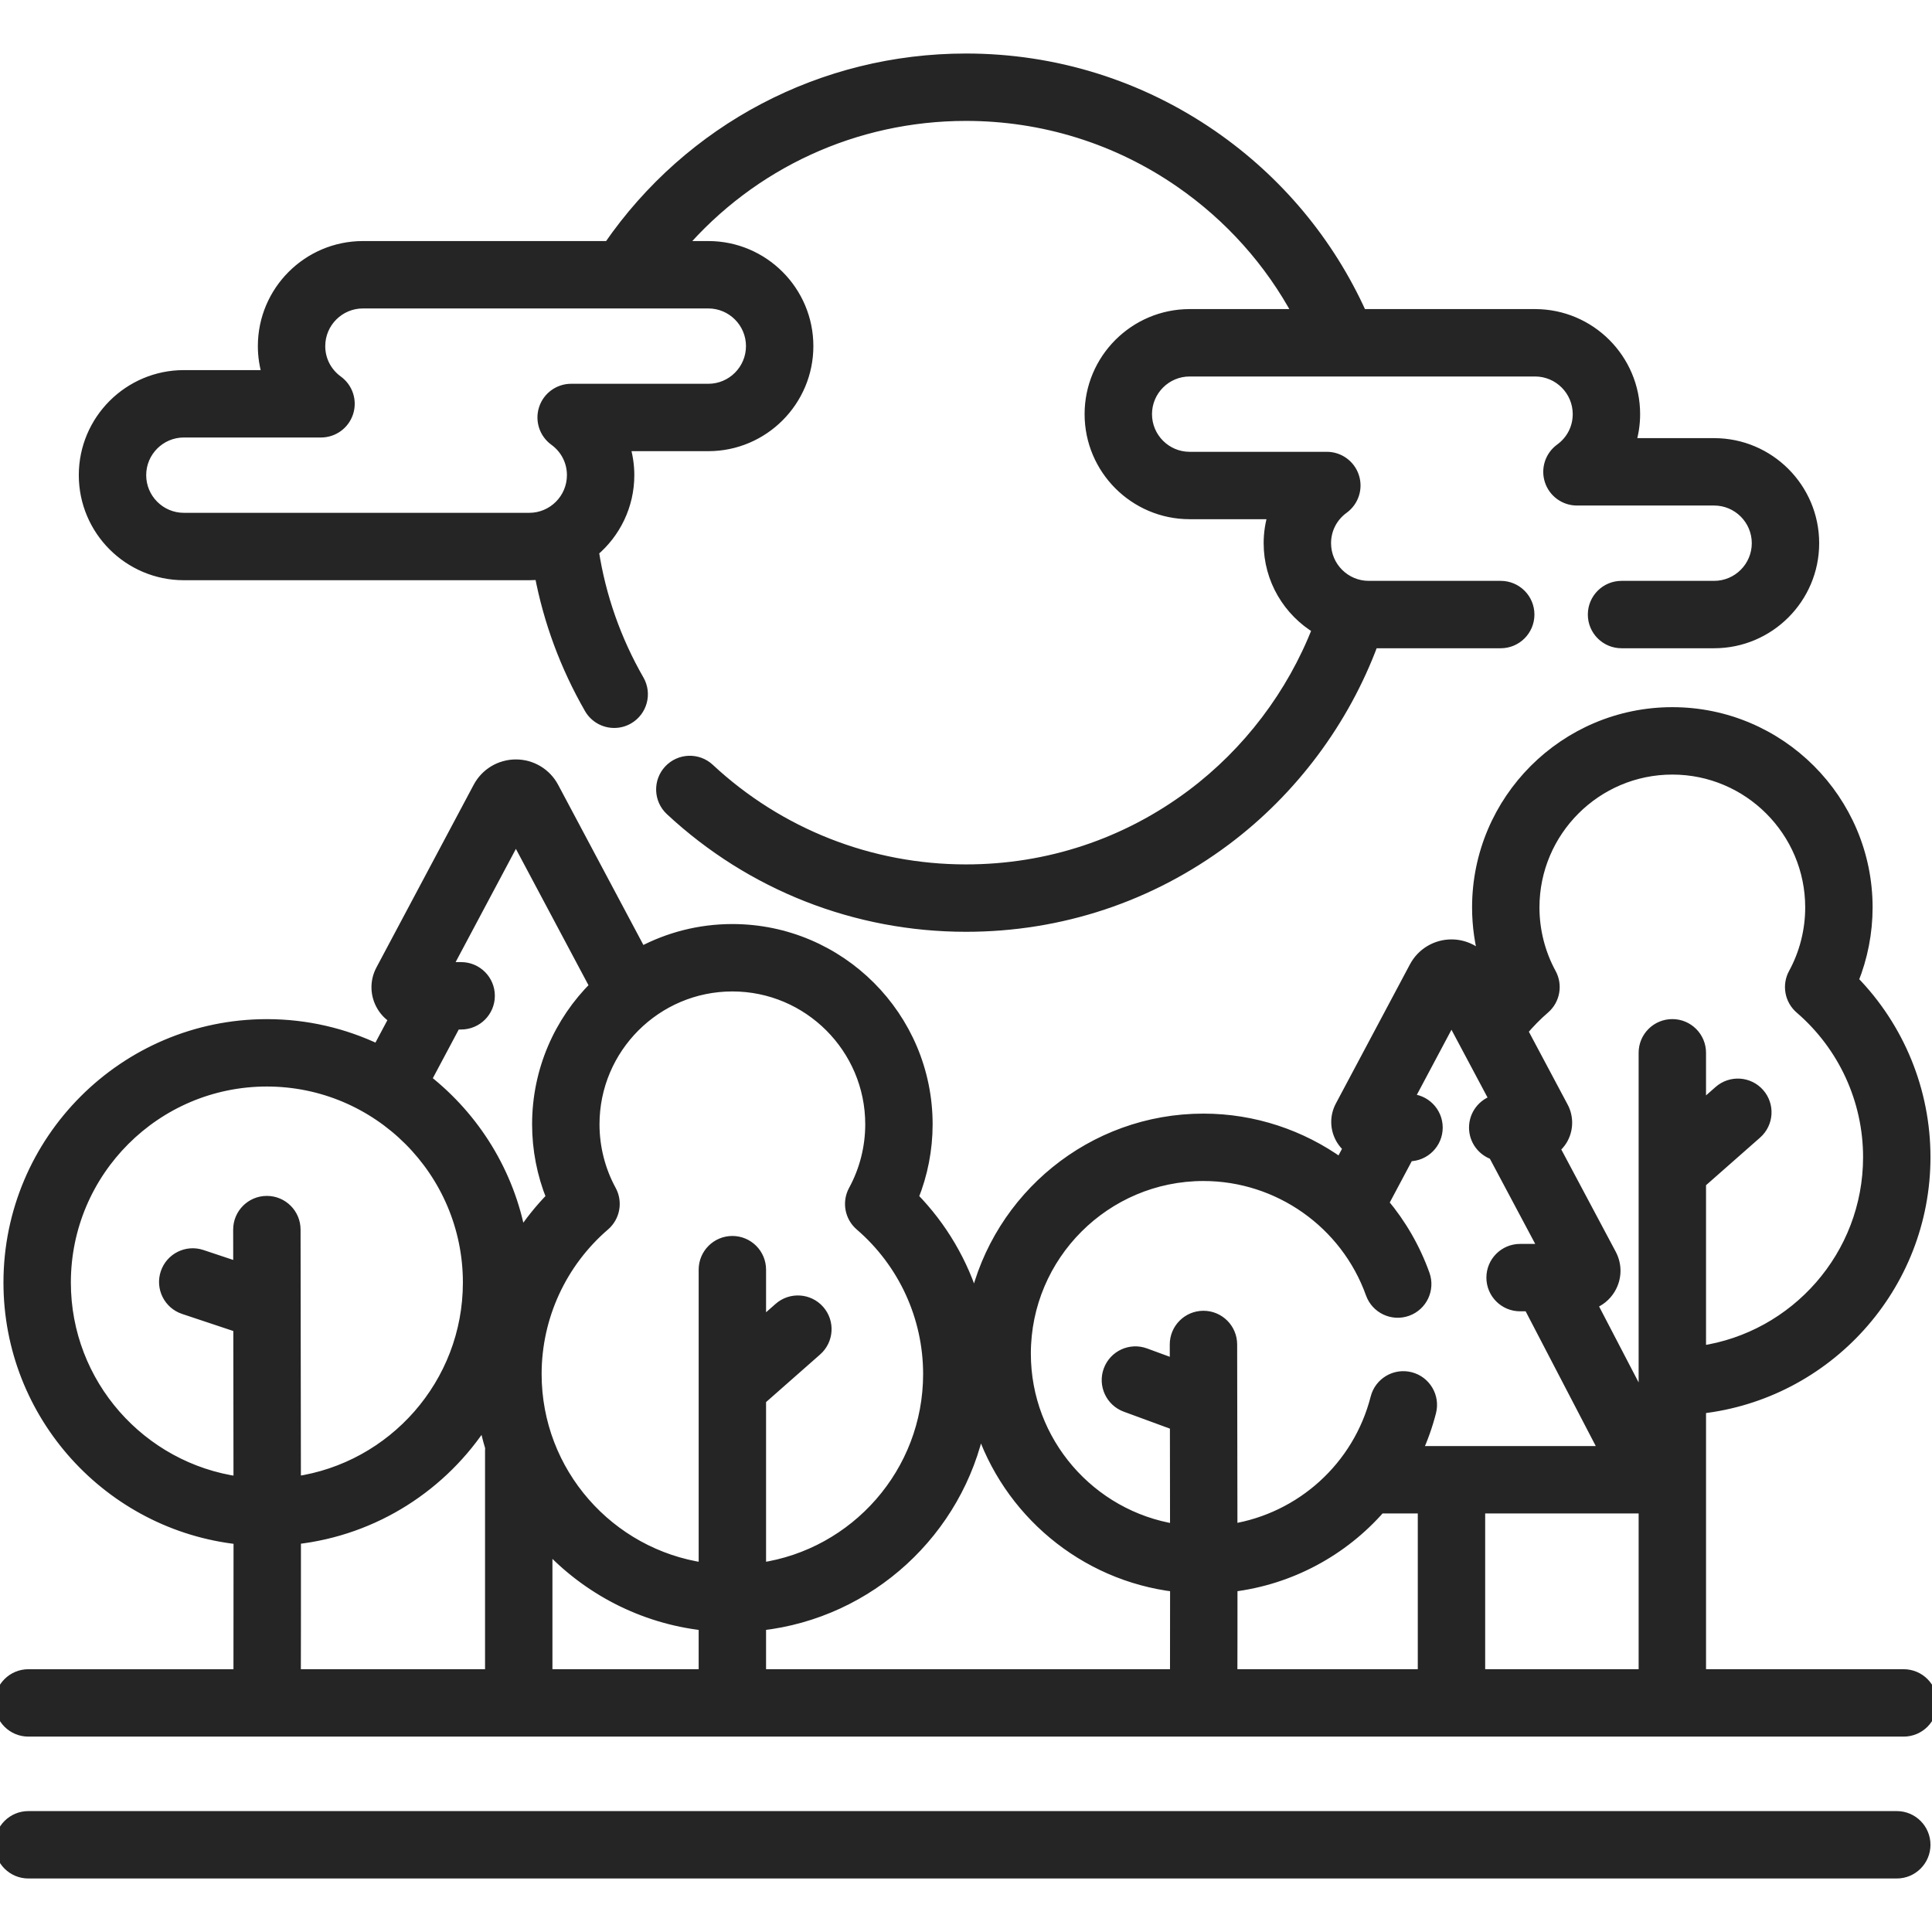 <?xml version="1.0" encoding="utf-8"?>
<!-- Generator: Adobe Illustrator 16.0.0, SVG Export Plug-In . SVG Version: 6.00 Build 0)  -->
<!DOCTYPE svg PUBLIC "-//W3C//DTD SVG 1.1//EN" "http://www.w3.org/Graphics/SVG/1.1/DTD/svg11.dtd">
<svg version="1.1" id="Capa_1" xmlns="http://www.w3.org/2000/svg" xmlns:xlink="http://www.w3.org/1999/xlink" x="0px" y="0px"
	 width="512px" height="512px" viewBox="0 0 512 512" enable-background="new 0 0 512 512" xml:space="preserve">
<g>
	<path fill="#252525" stroke="#252525" stroke-width="2.835" stroke-miterlimit="10" d="M7.512,458.801h496.976
		c4.149,0,7.512-3.363,7.512-7.513c0-4.148-3.362-7.512-7.512-7.512h-53.789v-70.559c33.414-3.748,59.479-32.16,59.479-66.56
		c0-17.577-6.896-34.339-19.096-46.816c2.47-6.123,3.759-12.718,3.759-19.362c0-28.483-23.172-51.655-51.654-51.655
		s-51.654,23.172-51.654,51.655c0,4.9,0.706,9.772,2.066,14.45c-2.061-2.842-5.363-4.557-8.94-4.558c-0.001,0-0.001,0-0.002,0
		c-4.093,0-7.829,2.245-9.755,5.859l-19.627,36.868c-1.499,2.817-1.413,6.133,0.229,8.868c0.515,0.855,1.161,1.588,1.89,2.213
		l-2.176,4.087c-10.356-7.444-22.975-11.729-36.286-11.729c-29.579,0-54.384,20.765-60.645,48.479
		c-3.085-10.349-8.65-19.869-16.307-27.699c2.47-6.124,3.76-12.718,3.76-19.362c0-28.483-23.173-51.655-51.655-51.655
		c-8.729,0-16.954,2.185-24.171,6.023l-23.254-43.681c-1.962-3.682-5.77-5.969-9.94-5.968c-4.171,0-7.979,2.288-9.938,5.969
		l-25.762,48.39c-1.63,3.06-1.537,6.66,0.247,9.632c0.82,1.366,1.935,2.465,3.226,3.268l-4.373,8.215
		c-8.91-4.258-18.878-6.649-29.394-6.649c-37.71,0-68.39,30.679-68.39,68.388c0,35.204,26.739,64.271,60.974,67.979
		c0.007,15.376,0,28.335-0.022,35.913H7.512c-4.148,0-7.513,3.363-7.513,7.512C0,455.438,3.364,458.801,7.512,458.801L7.512,458.801
		z M78.334,407.84c20.966-2.333,39.089-14.181,49.963-31.115c0.447,2.342,1.01,4.643,1.694,6.892
		c-0.018,0.212-0.032,0.424-0.032,0.641v59.52H78.309c0.012-3.239,0.019-7.375,0.022-12.175
		C78.338,424.749,78.338,416.568,78.334,407.84L78.334,407.84z M365.753,399.669h11.392v44.107h-50.642
		c0.011-2.457,0.018-5.692,0.021-9.474c0.004-4.084,0.005-8.808,0.004-13.863C341.951,418.556,355.836,411,365.753,399.669z
		 M311.479,443.776H201.596v-13.085c28.916-3.242,52.328-24.953,58.107-53.035c7.3,22.781,27.399,39.871,51.799,42.791
		C311.506,430.521,311.5,438.873,311.479,443.776L311.479,443.776z M186.572,443.776h-41.588v-34.134
		c10.639,11.469,25.229,19.214,41.588,21.049V443.776z M392.169,443.776v-44.107h43.506v44.107H392.169z M443.186,203.851
		c20.197,0,36.63,16.432,36.63,36.63c0,6.117-1.537,12.17-4.445,17.505c-1.695,3.107-0.989,6.979,1.693,9.287
		c11.495,9.9,18.088,24.255,18.088,39.386c0,26.104-19.348,47.764-44.454,51.416v-44.623l14.815-13.05
		c3.113-2.743,3.415-7.49,0.672-10.604c-2.742-3.113-7.49-3.413-10.603-0.67l-4.885,4.303v-14.43c0-4.149-3.362-7.513-7.513-7.513
		c-4.149,0-7.513,3.363-7.513,7.513v93.151l-13.85-26.609c2.003-0.709,3.729-2.079,4.868-3.976c1.703-2.835,1.793-6.27,0.238-9.191
		l-14.934-28.052c0.773-0.631,1.453-1.383,1.978-2.259c1.582-2.634,1.667-5.955,0.224-8.666l-10.741-20.178
		c1.794-2.129,3.74-4.129,5.853-5.947c2.684-2.311,3.39-6.18,1.693-9.289c-2.907-5.334-4.445-11.388-4.445-17.504
		C406.556,220.283,422.989,203.851,443.186,203.851L443.186,203.851z M318.93,311.562c19.865,0,37.711,12.563,44.407,31.262
		c1.398,3.906,5.702,5.935,9.605,4.539c3.906-1.398,5.938-5.699,4.539-9.605c-2.519-7.034-6.237-13.405-10.869-18.926l6.653-12.496
		h0.14c4.149,0,7.512-3.364,7.512-7.513s-3.362-7.512-7.512-7.512h-0.159l11.409-21.432l11.557,21.707
		c-3.165,0.883-5.488,3.789-5.488,7.236c0,3.308,2.14,6.109,5.108,7.113l13.38,25.132h-6.372c-4.15,0-7.513,3.364-7.513,7.513
		s3.362,7.513,7.513,7.513h2.332l20.065,38.552h-49.769c1.523-3.332,2.777-6.828,3.71-10.478c1.026-4.02-1.398-8.111-5.417-9.141
		c-4.023-1.029-8.112,1.397-9.141,5.417c-4.698,18.374-19.831,31.862-38.104,34.823c-0.001-0.926-0.002-1.853-0.003-2.78
		c-0.023-23.113-0.071-46.204-0.071-46.204c-0.009-4.144-3.37-7.496-7.513-7.496c-0.005,0-0.011,0-0.016,0
		c-4.149,0.008-7.506,3.38-7.497,7.528c0.005,1.72,0.008,3.483,0.012,5.282l-7.943-2.917c-3.896-1.434-8.212,0.566-9.642,4.461
		c-1.432,3.895,0.565,8.212,4.461,9.642l13.151,4.832c0.016,9.221,0.027,18.731,0.035,27.677
		c-22.481-3.577-39.722-23.095-39.722-46.567C271.77,332.718,292.927,311.562,318.93,311.562z M230.715,297.955
		c0,6.118-1.537,12.17-4.445,17.504c-1.694,3.109-0.988,6.979,1.693,9.288c11.496,9.898,18.09,24.254,18.09,39.386
		c0,26.103-19.349,47.764-44.455,51.416v-44.622l14.816-13.051c3.113-2.742,3.414-7.489,0.671-10.603
		c-2.742-3.113-7.49-3.414-10.603-0.671l-4.884,4.303v-14.43c0-4.148-3.363-7.513-7.513-7.513c-4.148,0-7.512,3.364-7.512,7.513
		v79.075c-25.106-3.652-44.454-25.314-44.454-51.416c0-15.132,6.593-29.487,18.089-39.386c2.683-2.31,3.389-6.18,1.694-9.288
		c-2.908-5.334-4.445-11.386-4.445-17.504c0-20.199,16.432-36.63,36.629-36.63C214.282,261.324,230.715,277.756,230.715,297.955
		L230.715,297.955z M120.725,271.41h1.486c4.148,0,7.512-3.363,7.512-7.513s-3.363-7.512-7.513-7.512h-3.827l18.336-34.44
		l20.972,39.393c-9.419,9.361-15.262,22.319-15.262,36.617c0,6.644,1.289,13.238,3.76,19.361c-3.087,3.156-5.83,6.59-8.212,10.237
		c-3.06-16.724-12.214-31.333-25.078-41.444L120.725,271.41z M17.361,339.885c0-29.424,23.938-53.363,53.364-53.363
		c29.425,0,53.363,23.939,53.363,53.363c0,26.844-19.928,49.112-45.764,52.813c-0.001-1.403-0.002-2.81-0.004-4.216
		c-0.028-31.333-0.085-62.639-0.085-62.639c-0.007-4.145-3.369-7.499-7.512-7.499c-0.005,0-0.01,0-0.015,0
		c-4.148,0.007-7.506,3.376-7.499,7.525c0.006,3.229,0.011,6.573,0.017,9.996l-9.771-3.256c-3.935-1.313-8.19,0.815-9.502,4.752
		s0.815,8.19,4.752,9.501l14.545,4.848c0.019,13.599,0.036,27.77,0.046,41.008C37.378,389.095,17.361,366.789,17.361,339.885
		L17.361,339.885z"/>
	<path fill="#252525" stroke="#252525" stroke-width="2.835" stroke-miterlimit="10" d="M502.666,481.374H7.512
		c-4.148,0-7.513,3.364-7.513,7.513s3.364,7.513,7.513,7.513h495.153c4.15,0,7.513-3.364,7.513-7.513
		S506.816,481.374,502.666,481.374z"/>
	<path fill="#252525" stroke="#252525" stroke-width="2.835" stroke-miterlimit="10" d="M48.724,152.346h91.536
		c0.952,0,1.893-0.053,2.82-0.152c2.371,12.49,6.786,24.407,13.174,35.532c1.388,2.419,3.919,3.773,6.521,3.773
		c1.27,0,2.556-0.322,3.734-1c3.598-2.066,4.84-6.657,2.774-10.255c-6.102-10.628-10.127-22.093-12.002-34.133
		c5.745-4.851,9.401-12.099,9.401-20.188c0-2.662-0.408-5.28-1.183-7.775h22.209c14.57,0,26.424-11.854,26.424-26.424
		c0-14.57-11.854-26.424-26.424-26.424h-7.399c18.858-21.925,46.242-34.675,75.689-34.675c20.398,0,40.016,6.104,56.729,17.653
		c13.195,9.117,23.884,21.1,31.363,35.052h-28.819c-14.569,0-26.423,11.854-26.423,26.423c0,14.57,11.854,26.424,26.423,26.424
		h22.211c-0.774,2.494-1.183,5.113-1.183,7.775c0,9.63,5.181,18.071,12.899,22.688c-6.741,17.33-18.406,32.768-33.375,43.975
		c-17.372,13.005-38.06,19.879-59.826,19.879c-25.349,0-49.522-9.51-68.067-26.776c-3.037-2.827-7.789-2.656-10.618,0.379
		c-2.826,3.037-2.657,7.79,0.379,10.618c21.336,19.865,49.146,30.805,78.307,30.805c25.039,0,48.84-7.91,68.83-22.875
		c17.694-13.246,31.374-31.646,39.019-52.268h33.86c4.15,0,7.513-3.364,7.513-7.513c0-4.148-3.362-7.512-7.513-7.512h-34.983
		c-6.284,0-11.399-5.114-11.399-11.399c0-3.673,1.72-7.031,4.718-9.212c2.632-1.914,3.731-5.305,2.725-8.399
		c-1.006-3.094-3.891-5.188-7.144-5.188h-36.352c-6.284,0-11.398-5.113-11.398-11.399c0-6.285,5.113-11.399,11.398-11.399h40.565
		c0.009,0,0.018,0.002,0.026,0.002c0.014,0,0.028-0.002,0.042-0.002h50.902c6.285,0,11.398,5.114,11.398,11.399
		c0,3.673-1.72,7.032-4.717,9.211c-2.632,1.914-3.732,5.305-2.727,8.399c1.007,3.094,3.892,5.189,7.145,5.189h36.352
		c6.285,0,11.399,5.114,11.399,11.399s-5.112,11.399-11.399,11.399h-24.536c-4.15,0-7.513,3.364-7.513,7.512
		c0,4.149,3.362,7.513,7.513,7.513h24.536c14.57,0,26.424-11.854,26.424-26.424s-11.854-26.424-26.424-26.424h-22.211
		c0.774-2.494,1.184-5.112,1.184-7.775c0-14.57-11.854-26.423-26.424-26.423h-45.987c-8.603-19.095-22.188-35.417-39.552-47.414
		C302.036,22.625,279.466,15.6,256.001,15.6c-38.06,0-73.13,18.503-94.645,49.7H96.176c-14.569,0-26.423,11.854-26.423,26.424
		c0,2.662,0.408,5.28,1.183,7.775H48.724c-14.57,0-26.424,11.854-26.424,26.424C22.301,140.492,34.154,152.346,48.724,152.346
		L48.724,152.346z M48.724,114.523h36.352c3.254,0,6.137-2.094,7.144-5.188c1.006-3.094-0.094-6.485-2.726-8.399
		c-2.998-2.181-4.717-5.538-4.717-9.212c0-6.285,5.113-11.399,11.398-11.399h91.535c6.285,0,11.398,5.114,11.398,11.399
		c0,6.286-5.113,11.399-11.398,11.399h-36.352c-3.254,0-6.137,2.094-7.144,5.188c-1.006,3.094,0.094,6.485,2.726,8.399
		c2.998,2.181,4.717,5.538,4.717,9.212c0,6.285-5.113,11.399-11.399,11.399H48.724c-6.285,0-11.398-5.114-11.398-11.399
		C37.326,119.637,42.439,114.523,48.724,114.523L48.724,114.523z"/>
</g>
</svg>
